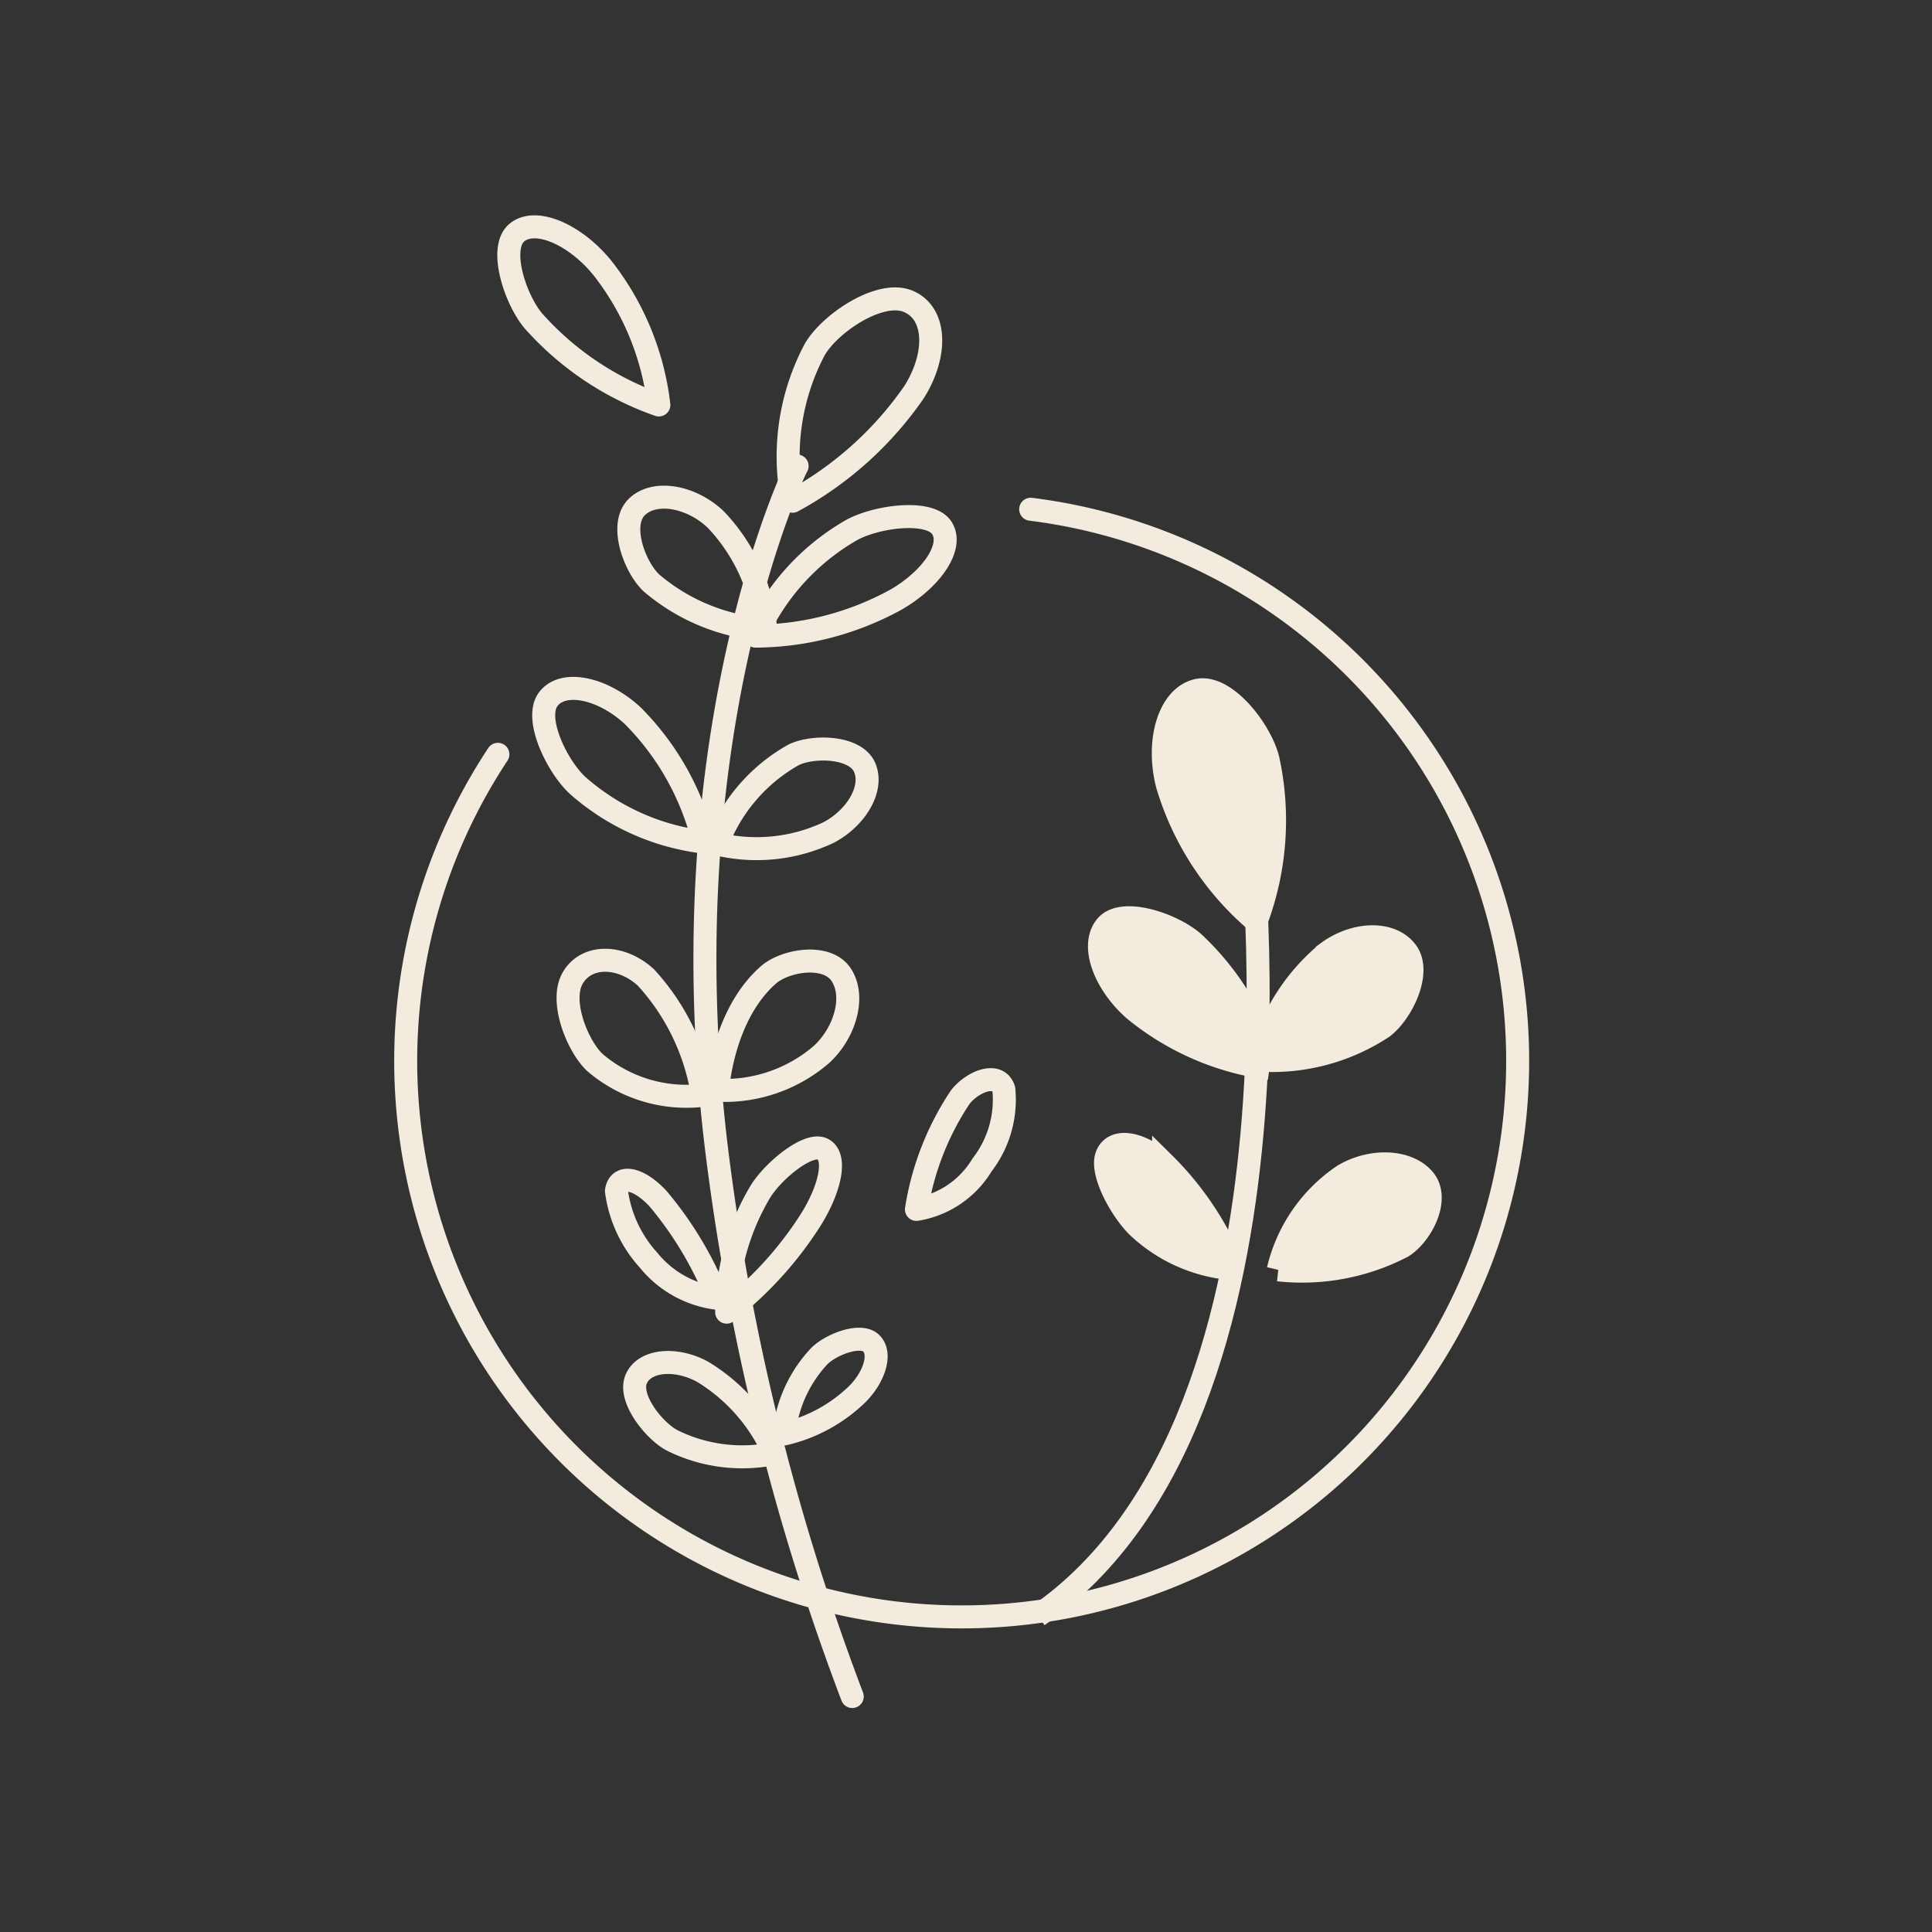 <svg xmlns="http://www.w3.org/2000/svg" xmlns:xlink="http://www.w3.org/1999/xlink" width="84" height="84" viewBox="0 0 84 84">
  <rect x="0" y="0" width="84" height="84" fill="#333333" stroke="none"/>
  <defs>
    <clipPath id="clip-path">
      <rect id="Прямоугольник_9" data-name="Прямоугольник 9" width="49.555" height="65.105" fill="#f2ebde" stroke="#f2ebde" stroke-width="1"/>
    </clipPath>
  </defs>
  <g id="Сгруппировать_775" data-name="Сгруппировать 775" transform="translate(-856 -307)">
    <rect id="Прямоугольник_12" data-name="Прямоугольник 12" width="84" height="84" transform="translate(856 307)" fill="none"/>
    <g id="Сгруппировать_28" data-name="Сгруппировать 28" transform="translate(873.036 316.26)">
      <g id="Сгруппировать_27" data-name="Сгруппировать 27" clip-path="url(#clip-path)">
        <path id="Контур_12" data-name="Контур 12" d="M29.31,45.652A24.173,24.173,0,1,1,6.145,56.308" transform="translate(-1.534 -32.771)" fill="none" stroke="#f2ebde" stroke-linecap="round" stroke-linejoin="round" stroke-width="1"/>
        <path id="Контур_13" data-name="Контур 13" d="M99.564,125.846c12.661-8.742,9.125-35.368,9.1-35.494" transform="translate(-71.471 -64.858)" fill="none" stroke="#f2ebde" stroke-miterlimit="10" stroke-width="1"/>
        <path id="Контур_14" data-name="Контур 14" d="M122.918,83.534a12.45,12.45,0,0,0,.51-7.056c-.334-1.3-1.891-3.288-3.1-2.977s-1.758,2.214-1.271,4.1a12.467,12.467,0,0,0,3.86,5.929" transform="translate(-85.338 -52.738)" fill="#f2ebde" stroke="#f2ebde" stroke-width="1"/>
        <path id="Контур_15" data-name="Контур 15" d="M116.431,115.143a11.675,11.675,0,0,0-3.307-5.472c-.916-.8-3.077-1.533-3.783-.723s-.111,2.485,1.222,3.653a11.7,11.7,0,0,0,5.868,2.543" transform="translate(-78.274 -77.953)" fill="#f2ebde" stroke="#f2ebde" stroke-width="1"/>
        <path id="Контур_16" data-name="Контур 16" d="M133.8,116.892a8.734,8.734,0,0,0,5.325-1.423c.826-.613,1.71-2.393,1.045-3.29s-2.253-.851-3.452.039a8.739,8.739,0,0,0-2.918,4.674" transform="translate(-96.049 -80.058)" fill="#f2ebde" stroke="#f2ebde" stroke-width="1"/>
        <path id="Контур_17" data-name="Контур 17" d="M136.59,151.135a9.456,9.456,0,0,0,5.4-1.011c.818-.51,1.652-2.076.933-2.925s-2.341-.885-3.534-.145a6.835,6.835,0,0,0-2.8,4.081" transform="translate(-98.049 -105.185)" fill="#f2ebde" stroke="#f2ebde" stroke-width="1"/>
        <path id="Контур_18" data-name="Контур 18" d="M115.559,148.934a6.765,6.765,0,0,1-4.1-1.763c-.715-.638-1.715-2.37-1.428-3.152s1.435-.607,2.475.318a13.414,13.414,0,0,1,3.05,4.6" transform="translate(-78.95 -103.027)" fill="#f2ebde" stroke="#f2ebde" stroke-width="1"/>
        <path id="Контур_19" data-name="Контур 19" d="M54.651,92.493a102.442,102.442,0,0,1-5.92-23.972c-2.138-17.946,3.482-29.511,3.523-29.528" transform="translate(-34.633 -27.991)" fill="none" stroke="#f2ebde" stroke-linecap="round" stroke-linejoin="round" stroke-width="1"/>
        <path id="Контур_20" data-name="Контур 20" d="M61.26,22.032a9.929,9.929,0,0,1,.962-6.592c.645-1.135,2.852-2.627,4.08-2.094s1.253,2.324.25,3.929A15.289,15.289,0,0,1,61.26,22.032Z" transform="translate(-43.837 -9.499)" fill="none" stroke="#f2ebde" stroke-linecap="round" stroke-linejoin="round" stroke-width="1"/>
        <path id="Контур_21" data-name="Контур 21" d="M56.063,51.981a10.018,10.018,0,0,1,4.162-4.607c1.071-.6,3.422-.918,3.939-.088s-.476,2.23-2.005,3.111A12.844,12.844,0,0,1,56.063,51.981Z" transform="translate(-40.244 -33.583)" fill="none" stroke="#f2ebde" stroke-linecap="round" stroke-linejoin="round" stroke-width="1"/>
        <path id="Контур_22" data-name="Контур 22" d="M50.121,86.726a7.431,7.431,0,0,1,3.324-3.873c.858-.42,2.7-.374,3.094.551s-.378,2.2-1.575,2.827A7.337,7.337,0,0,1,50.121,86.726Z" transform="translate(-35.979 -59.292)" fill="none" stroke="#f2ebde" stroke-linecap="round" stroke-linejoin="round" stroke-width="1"/>
        <path id="Контур_23" data-name="Контур 23" d="M42.468,49.558a8.593,8.593,0,0,1-4.967-2.03c-.735-.692-1.418-2.535-.638-3.3s2.385-.465,3.442.55A8.005,8.005,0,0,1,42.468,49.558Z" transform="translate(-26.213 -31.442)" fill="none" stroke="#f2ebde" stroke-linecap="round" stroke-linejoin="round" stroke-width="1"/>
        <path id="Контур_24" data-name="Контур 24" d="M30.348,79.941a10.108,10.108,0,0,1-5.471-2.46c-.881-.806-1.933-2.925-1.265-3.769s2.384-.449,3.66.738A11.658,11.658,0,0,1,30.348,79.941Z" transform="translate(-16.797 -52.591)" fill="none" stroke="#f2ebde" stroke-linecap="round" stroke-linejoin="round" stroke-width="1"/>
        <path id="Контур_25" data-name="Контур 25" d="M33.006,121.026a6.125,6.125,0,0,1-4.66-1.408c-.739-.661-1.592-2.67-.98-3.705s2.111-.987,3.175-.013A9.831,9.831,0,0,1,33.006,121.026Z" transform="translate(-19.494 -82.662)" fill="none" stroke="#f2ebde" stroke-linecap="round" stroke-linejoin="round" stroke-width="1"/>
        <path id="Контур_26" data-name="Контур 26" d="M50.2,120.9s.187-3.23,2.2-5.007c.721-.644,2.55-.961,3.173-.017s.175,2.5-.835,3.448A6.446,6.446,0,0,1,50.2,120.9Z" transform="translate(-36.036 -82.757)" fill="none" stroke="#f2ebde" stroke-linecap="round" stroke-linejoin="round" stroke-width="1"/>
        <path id="Контур_27" data-name="Контур 27" d="M60.427,177.663a5.77,5.77,0,0,1,1.529-3.378c.5-.51,1.8-1.016,2.261-.571s.147,1.444-.571,2.185A6.732,6.732,0,0,1,60.427,177.663Z" transform="translate(-43.377 -124.576)" fill="none" stroke="#f2ebde" stroke-linecap="round" stroke-linejoin="round" stroke-width="1"/>
        <path id="Контур_28" data-name="Контур 28" d="M38.985,154.179a4.546,4.546,0,0,1-2.993-1.654,5.543,5.543,0,0,1-1.4-3.014c.114-.747.969-.561,1.8.327A15.665,15.665,0,0,1,38.985,154.179Z" transform="translate(-24.826 -106.991)" fill="none" stroke="#f2ebde" stroke-linecap="round" stroke-linejoin="round" stroke-width="1"/>
        <path id="Контур_29" data-name="Контур 29" d="M43.49,181.085a6.84,6.84,0,0,1-4.452-.576c-.78-.417-1.909-1.831-1.55-2.664s1.724-.942,2.871-.322A7.843,7.843,0,0,1,43.49,181.085Z" transform="translate(-26.861 -127.149)" fill="none" stroke="#f2ebde" stroke-linecap="round" stroke-linejoin="round" stroke-width="1"/>
        <path id="Контур_30" data-name="Контур 30" d="M24.553,9.881A13.075,13.075,0,0,1,19.084,6.21c-.793-.958-1.515-3.182-.688-3.837s2.54.113,3.708,1.558A11.868,11.868,0,0,1,24.553,9.881Z" transform="translate(-12.943 -1.534)" fill="none" stroke="#f2ebde" stroke-linecap="round" stroke-linejoin="round" stroke-width="1"/>
        <path id="Контур_31" data-name="Контур 31" d="M80.837,139.184a12.222,12.222,0,0,1,1.9-4.873c.514-.671,1.651-1.153,1.9-.345a4.639,4.639,0,0,1-.95,3.289A4.087,4.087,0,0,1,80.837,139.184Z" transform="translate(-58.028 -95.862)" fill="none" stroke="#f2ebde" stroke-linecap="round" stroke-linejoin="round" stroke-width="1"/>
        <path id="Контур_32" data-name="Контур 32" d="M51.593,151.216A10.394,10.394,0,0,1,53.045,146c.549-.917,2.113-2.206,2.736-1.868s.3,1.738-.526,3.059A15.877,15.877,0,0,1,51.593,151.216Z" transform="translate(-37.035 -103.426)" fill="none" stroke="#f2ebde" stroke-linecap="round" stroke-linejoin="round" stroke-width="1"/>
      </g>
    </g>
  </g>
</svg>
